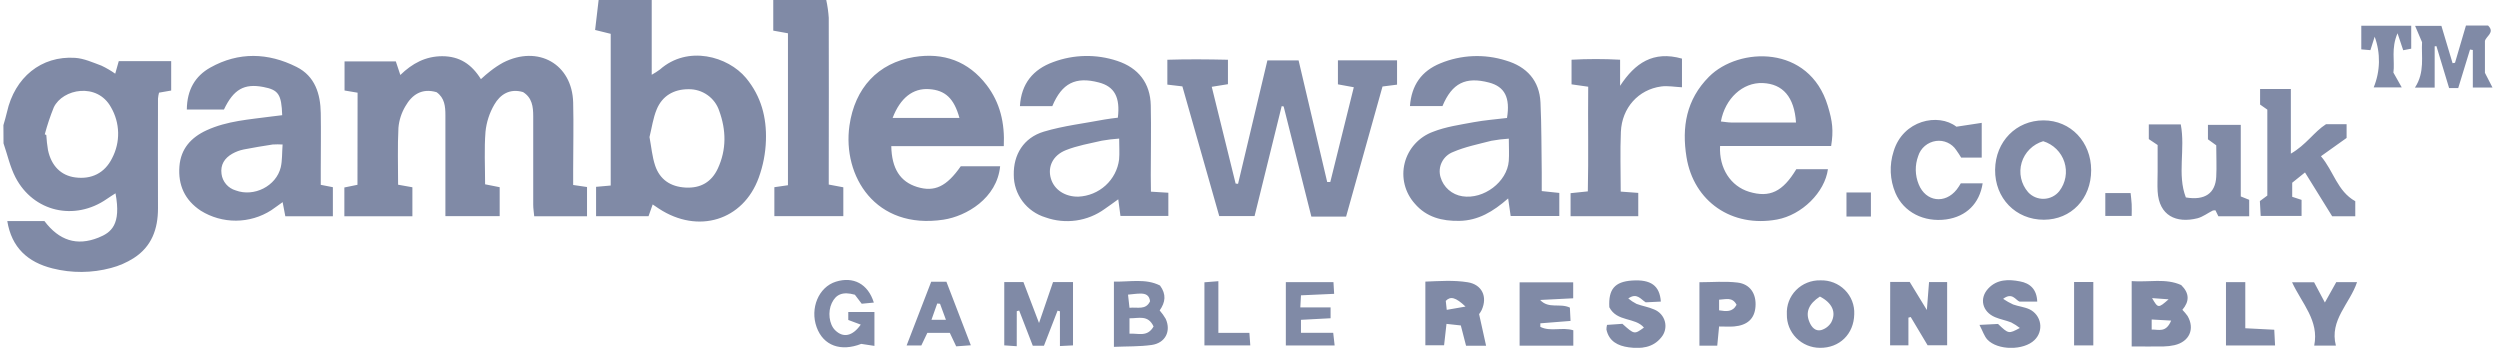 <svg xmlns="http://www.w3.org/2000/svg" width="230" height="32" fill="none" viewBox="0 0 230 32"><g fill="#808aa6" clip-path="url(#clip0_37065_25723)"><path d="M.314 11.513C.424 11.116.55 10.725.639 10.323 1.351 7.117 3.797 5.12 6.906 5.322 7.73 5.375 8.543 5.749 9.335 6.041 9.778 6.251 10.202 6.498 10.601 6.78L10.926 5.625H15.749V8.329L14.63 8.525C14.583 8.704 14.552 8.887 14.535 9.071 14.535 12.439 14.515 15.806 14.535 19.171 14.535 21.062 13.961 22.688 12.29 23.753 11.65 24.158 10.949 24.462 10.214 24.654 8.453 25.127 6.598 25.14 4.831 24.693 2.562 24.127 1.067 22.784.67 20.337H4.087C5.439 22.13 7.073 22.654 9.045 21.867 10.225 21.397 11.167 20.689 10.627 17.783 10.34 17.97 10.079 18.128 9.829 18.304 6.875 20.357 3.079 19.502 1.426 16.321.92 15.344.685 14.234.323 13.186L.314 11.513ZM4.121 12.362 4.259 12.416C4.286 12.881 4.338 13.344 4.414 13.804 4.724 15.268 5.617 16.149 6.912 16.321 8.414 16.523 9.631 15.925 10.309 14.563 10.693 13.834 10.885 13.022 10.868 12.201 10.85 11.38 10.623 10.576 10.208 9.864 8.942 7.562 5.764 8.165 4.948 9.878 4.621 10.686 4.345 11.512 4.121 12.354V12.362ZM59.958 0V6.879C60.22 6.734 60.472 6.572 60.713 6.395 63.277 4.129 66.974 5.188 68.631 7.171 70.041 8.87 70.535 10.824 70.466 12.914 70.429 14.082 70.207 15.236 69.808 16.336 68.373 20.301 64.21 21.552 60.621 19.196L60.047 18.808 59.665 19.89H54.839V17.188L56.185 17.069V3.112L54.75 2.758C54.859 1.818 54.965.909 55.074 0H59.958ZM59.754 12.609C59.926 13.521 59.998 14.416 60.276 15.242 60.707 16.514 61.68 17.183 63.076 17.256 64.471 17.33 65.467 16.738 66.041 15.503 66.851 13.756 66.811 11.96 66.165 10.19 65.971 9.606 65.592 9.098 65.084 8.741 64.576 8.384 63.966 8.197 63.343 8.207 61.973 8.207 60.925 8.828 60.414 10.068 60.084 10.864 59.966 11.753 59.754 12.609ZM76.015 0C76.131.539 76.208 1.085 76.245 1.634 76.265 6.214 76.245 10.79 76.245 15.37V16.979L77.586 17.231V19.887H71.241V17.222L72.492 17.041V3.062L71.14 2.818V-.014L76.015 0ZM32.898 8.528 31.698 8.326V5.647H36.415C36.524 5.976 36.648 6.35 36.831 6.899 37.937 5.823 39.151 5.18 40.673 5.171 42.278 5.171 43.386 5.902 44.244 7.281 44.566 6.998 44.819 6.755 45.106 6.545 45.477 6.251 45.873 5.987 46.289 5.758 49.504 4.118 52.639 5.891 52.731 9.425 52.783 11.484 52.731 13.543 52.731 15.602V17.018L54.006 17.205V19.896H49.148C49.117 19.544 49.056 19.185 49.056 18.828 49.056 16.115 49.056 13.402 49.056 10.688 49.056 9.819 48.956 8.989 48.12 8.471 46.897 8.114 46.016 8.686 45.473 9.629 45.029 10.394 44.754 11.244 44.666 12.121 44.54 13.702 44.629 15.296 44.629 16.956L45.97 17.222V19.887H40.977V10.601C40.977 9.791 40.905 9.003 40.165 8.482 38.804 8.083 37.899 8.717 37.294 9.776 36.934 10.382 36.716 11.059 36.656 11.759 36.567 13.478 36.625 15.206 36.625 16.993L37.94 17.228V19.896H31.681V17.248L32.887 17.001 32.898 8.528ZM117.915 9.765C117.091 13.107 116.264 16.449 115.42 19.878H112.17C111.05 15.932 109.92 11.955 108.779 7.947L107.396 7.785V5.497C109.227 5.438 111.056 5.455 112.971 5.497V7.746L111.481 7.986 113.677 16.888 113.901 16.913 116.6 5.559H119.471C120.358 9.337 121.231 13.039 122.101 16.741H122.388L124.55 8.026 123.089 7.76V5.548H128.529V7.788L127.191 7.958C126.083 11.923 124.966 15.913 123.841 19.927H120.645C119.796 16.556 118.946 13.179 118.096 9.793L117.915 9.765ZM92.349 13.444H81.998C82.036 15.512 82.822 16.721 84.373 17.2 85.975 17.692 87.086 17.168 88.392 15.294H92.013C91.725 18.242 88.906 19.893 86.799 20.21 80.531 21.156 77.497 16.194 78.148 11.564 78.639 8.086 80.79 5.789 84.086 5.248 86.802 4.801 89.093 5.636 90.764 7.817 92.01 9.44 92.449 11.317 92.349 13.444ZM82.122 10.847H88.269C87.766 9.043 86.96 8.298 85.472 8.199 83.985 8.1 82.828 9.009 82.122 10.847ZM25.962 10.598C25.898 8.678 25.614 8.264 24.219 8.001 22.468 7.667 21.489 8.213 20.601 10.08H17.188C17.205 8.262 17.951 6.998 19.353 6.214 21.954 4.758 24.661 4.84 27.277 6.154 28.985 7.004 29.482 8.644 29.51 10.403 29.539 12.13 29.51 13.861 29.51 15.588V17.004L30.624 17.222V19.896H26.249L26.002 18.596C25.629 18.862 25.296 19.111 24.948 19.347 23.986 19.963 22.864 20.294 21.717 20.301 20.57 20.308 19.444 19.991 18.474 19.386 16.993 18.409 16.372 17.019 16.507 15.299 16.634 13.691 17.57 12.646 19.008 11.986 20.9 11.116 22.961 10.992 24.986 10.717 25.319 10.672 25.643 10.635 25.962 10.598ZM25.999 13.294C25.696 13.276 25.392 13.276 25.089 13.294 24.199 13.433 23.306 13.577 22.425 13.75 22.053 13.825 21.697 13.958 21.368 14.144 20.653 14.552 20.266 15.158 20.38 16.002 20.424 16.352 20.571 16.681 20.802 16.951 21.033 17.22 21.338 17.417 21.681 17.517 23.363 18.149 25.413 17.126 25.83 15.387 25.973 14.77 25.939 14.107 25.999 13.294ZM138.75 18.256C137.361 19.473 135.997 20.286 134.272 20.32 132.675 20.351 131.237 19.989 130.166 18.74 129.713 18.238 129.392 17.635 129.229 16.983 129.066 16.33 129.067 15.649 129.232 14.997 129.396 14.345 129.72 13.743 130.174 13.242 130.628 12.742 131.198 12.358 131.837 12.124 133.014 11.66 134.317 11.478 135.569 11.243 136.591 11.054 137.634 10.977 138.644 10.853 138.954 8.978 138.432 7.975 136.996 7.596 134.843 7.029 133.591 7.641 132.707 9.759H129.715C129.859 7.836 130.777 6.534 132.514 5.826 134.429 5.035 136.567 4.944 138.544 5.568 140.47 6.134 141.633 7.426 141.725 9.434 141.825 11.58 141.808 13.73 141.84 15.88 141.84 16.432 141.84 16.981 141.84 17.579L143.456 17.749V19.87H138.98C138.914 19.414 138.845 18.921 138.75 18.256ZM138.811 12.756C138.273 12.789 137.738 12.854 137.209 12.951 136.02 13.26 134.794 13.503 133.677 13.985 133.227 14.159 132.86 14.494 132.648 14.922 132.435 15.35 132.393 15.841 132.529 16.299 132.658 16.751 132.916 17.157 133.272 17.469 133.628 17.781 134.068 17.985 134.539 18.057 136.497 18.366 138.656 16.741 138.808 14.809 138.854 14.166 138.811 13.515 138.811 12.756ZM105.886 17.633 107.488 17.732V19.865H103.081C103.026 19.44 102.963 18.95 102.88 18.335 102.432 18.655 102.036 18.95 101.628 19.227 100.855 19.787 99.955 20.15 99.007 20.285 98.059 20.419 97.091 20.322 96.19 20.001 95.342 19.745 94.6 19.226 94.073 18.522 93.547 17.817 93.264 16.965 93.267 16.089 93.227 14.237 94.163 12.671 96.035 12.11 97.844 11.569 99.767 11.349 101.619 10.995 102.03 10.918 102.449 10.881 102.842 10.827 103.072 8.941 102.526 7.958 101.094 7.587 98.946 7.021 97.697 7.655 96.813 9.762H93.833C93.954 7.692 95.05 6.378 96.894 5.71 98.785 5.002 100.868 4.964 102.785 5.602 104.746 6.248 105.828 7.661 105.871 9.694 105.917 11.841 105.871 13.994 105.871 16.14L105.886 17.633ZM102.963 12.75C102.428 12.786 101.895 12.85 101.367 12.943 100.255 13.198 99.113 13.396 98.065 13.812 96.845 14.297 96.374 15.353 96.678 16.412 96.983 17.472 98.002 18.112 99.205 18.092 100.139 18.051 101.028 17.686 101.715 17.06 102.402 16.434 102.842 15.589 102.957 14.673 103.009 14.079 102.963 13.473 102.963 12.75ZM168.465 13.433H158.247C158.138 15.478 159.221 17.131 160.926 17.647 162.809 18.213 164.01 17.647 165.261 15.565H168.17C167.883 17.692 165.778 19.774 163.484 20.196 159.338 20.958 155.821 18.545 155.158 14.455 154.713 11.694 155.132 9.162 157.228 7.058 159.973 4.302 166.45 4.101 168.155 9.734 168.592 11.167 168.692 12.008 168.465 13.433ZM165.233 11.275C165.078 8.907 164.012 7.717 162.172 7.641 160.332 7.565 158.71 9.057 158.322 11.176 158.649 11.209 158.974 11.269 159.295 11.272 161.245 11.275 163.191 11.275 165.233 11.275ZM149.106 17.627 150.72 17.746V19.89H144.493V17.772L146.08 17.607C146.152 14.424 146.08 11.232 146.115 7.978L144.582 7.76V5.494C146.07 5.412 147.561 5.412 149.049 5.494V7.896C150.424 5.797 152.101 4.648 154.742 5.392V8.029C154.05 7.995 153.427 7.873 152.83 7.955 150.734 8.239 149.218 9.915 149.121 12.124 149.043 13.923 149.106 15.699 149.106 17.627ZM207.908 18.499 208.594 17.992V10.085L207.928 9.618V8.188H210.759V14.135C212.169 13.325 212.898 12.124 213.992 11.427H215.887V12.691L213.527 14.373C214.707 15.758 215.023 17.582 216.685 18.511V19.898H214.56L212.06 15.865 210.883 16.811V18.106L211.744 18.389V19.867H207.983C207.96 19.414 207.934 18.964 207.908 18.499ZM197.69 11.442H200.63C201.066 13.73 200.285 16.05 201.098 18.165 202.861 18.463 203.814 17.774 203.894 16.268 203.943 15.336 203.894 14.399 203.894 13.368L203.131 12.818V11.487H206.151V18.072L206.926 18.383V19.896H204.089L203.822 19.349C203.739 19.342 203.654 19.35 203.573 19.372 203.108 19.607 202.677 19.938 202.186 20.077 200.199 20.575 198.632 19.833 198.502 17.605 198.468 16.999 198.502 16.39 198.502 15.781V13.342L197.69 12.798V11.442ZM192.387 15.656C192.387 18.284 190.553 20.21 188.032 20.216 185.448 20.216 183.516 18.233 183.55 15.605 183.585 13.019 185.494 11.074 188.003 11.074 190.512 11.074 192.384 13.062 192.387 15.656ZM187.975 12.991C187.504 13.131 187.076 13.384 186.73 13.728 186.384 14.072 186.131 14.496 185.992 14.961 185.854 15.426 185.836 15.918 185.939 16.392 186.042 16.866 186.263 17.307 186.582 17.675 186.764 17.877 186.989 18.036 187.241 18.143 187.493 18.249 187.765 18.3 188.038 18.292 188.312 18.283 188.58 18.216 188.825 18.094 189.069 17.973 189.284 17.8 189.453 17.588 189.744 17.212 189.939 16.772 190.021 16.306 190.103 15.84 190.07 15.361 189.925 14.91 189.78 14.459 189.527 14.049 189.188 13.715 188.848 13.381 188.432 13.133 187.975 12.991ZM180.395 16.865H182.404C182.117 18.726 180.903 19.921 179.06 20.185 177.004 20.468 175.138 19.528 174.38 17.755 173.864 16.538 173.805 15.179 174.213 13.923 175.075 11.048 178.322 10.369 179.99 11.657L182.318 11.303V14.498H180.426C180.32 14.334 180.162 14.053 179.97 13.801 179.773 13.503 179.494 13.267 179.166 13.12 178.838 12.972 178.475 12.92 178.118 12.968 177.738 13.021 177.381 13.18 177.089 13.426 176.798 13.673 176.584 13.996 176.473 14.359 176.161 15.203 176.179 16.13 176.522 16.962 177.17 18.568 178.945 18.797 180.019 17.435 180.165 17.251 180.286 17.047 180.395 16.865ZM200.779 28.502C200.952 28.679 201.111 28.869 201.256 29.069 201.948 30.261 201.422 31.439 200.053 31.754 199.727 31.827 199.394 31.867 199.059 31.873 198.112 31.89 197.165 31.873 196.114 31.873V25.863C197.716 25.979 199.246 25.58 200.67 26.225 201.451 26.987 201.428 27.738 200.779 28.502ZM199.746 29.494 197.954 29.394V30.321C198.597 30.301 199.269 30.646 199.746 29.494ZM197.991 27.426C198.54 28.372 198.566 28.372 199.51 27.537L197.991 27.426ZM93.54 31.853 92.392 31.773V25.948H94.154L95.59 29.717C96.084 28.273 96.474 27.137 96.879 25.951H98.717V31.776L97.514 31.836V28.638L97.295 28.582C96.882 29.644 96.471 30.709 96.044 31.807H95.016L93.764 28.57 93.543 28.63 93.54 31.853ZM173.898 25.937H175.692C176.166 26.713 176.64 27.491 177.271 28.522 177.352 27.477 177.409 26.747 177.472 25.951H179.137V31.765H177.34L175.787 29.165 175.574 29.222V31.771H173.889L173.898 25.937ZM136.72 31.808H134.877C134.719 31.202 134.57 30.624 134.395 29.941L133.077 29.797C132.999 30.485 132.933 31.069 132.856 31.762H131.133V25.908C132.417 25.86 133.737 25.758 135.035 25.968 136.333 26.177 136.875 27.285 136.316 28.517 136.25 28.652 136.17 28.78 136.077 28.899 136.295 29.91 136.485 30.751 136.72 31.808ZM134.828 28.205C133.915 27.339 133.442 27.234 133.011 27.681 133.031 27.871 133.057 28.118 133.1 28.506L134.828 28.205ZM144.734 25.976V27.443L141.693 27.596C142.483 28.446 143.499 27.862 144.429 28.299 144.447 28.647 144.467 29.046 144.49 29.525L141.711 29.746V30.071C142.638 30.542 143.72 30.071 144.745 30.386V31.802H139.804V25.976H144.734ZM225.861 5.775C226.194 4.642 226.53 3.509 226.868 2.348H228.901C229.553 2.985 228.738 3.308 228.614 3.764V6.701L229.309 8.052H227.5V4.599L227.242 4.557C226.88 5.735 226.518 6.917 226.156 8.103H225.318C224.925 6.805 224.54 5.525 224.152 4.245L223.989 4.262V8.06H222.174C223.105 6.644 222.749 5.174 222.829 3.883 222.602 3.353 222.427 2.942 222.189 2.379H224.609C224.956 3.537 225.295 4.676 225.637 5.814L225.861 5.775ZM167.481 25.792C167.897 25.778 168.312 25.85 168.698 26.002 169.085 26.155 169.436 26.384 169.728 26.677 170.02 26.97 170.248 27.319 170.396 27.703 170.544 28.087 170.61 28.497 170.59 28.908 170.558 30.737 169.232 32.023 167.432 32 167.027 31.998 166.626 31.917 166.252 31.761 165.879 31.605 165.541 31.377 165.258 31.091 164.975 30.804 164.753 30.465 164.604 30.094 164.455 29.722 164.383 29.324 164.391 28.925 164.368 28.514 164.432 28.104 164.577 27.719 164.723 27.335 164.949 26.984 165.239 26.689 165.529 26.395 165.878 26.163 166.264 26.009 166.65 25.854 167.064 25.781 167.481 25.792ZM167.432 27.282C166.387 27.962 166.085 28.738 166.473 29.641 166.671 30.106 167.01 30.491 167.535 30.372 167.928 30.261 168.264 30.007 168.474 29.661 168.965 28.735 168.563 27.865 167.432 27.282ZM148.058 28.267C147.966 26.613 148.552 25.916 150.154 25.809 151.877 25.696 152.692 26.27 152.798 27.746L151.406 27.814C150.941 27.531 150.599 26.902 149.801 27.457 150.034 27.652 150.289 27.82 150.562 27.958 151.09 28.159 151.673 28.242 152.184 28.471 152.427 28.568 152.643 28.721 152.815 28.916 152.987 29.111 153.11 29.344 153.173 29.595 153.236 29.846 153.238 30.108 153.179 30.361 153.12 30.613 153.001 30.847 152.833 31.045 152.066 32 150.966 32.102 149.85 31.954 148.85 31.821 148.021 31.402 147.791 30.315 147.792 30.171 147.811 30.029 147.846 29.89L149.261 29.791C150.361 30.776 150.361 30.776 151.242 30.136 150.427 29.171 148.764 29.635 148.058 28.267ZM187.426 27.749H185.795C185.434 27.608 185.124 26.857 184.288 27.494 184.58 27.692 184.888 27.865 185.21 28.013 185.701 28.188 186.243 28.239 186.711 28.454 186.968 28.577 187.191 28.76 187.361 28.986 187.531 29.212 187.643 29.475 187.689 29.753 187.734 30.03 187.71 30.315 187.62 30.582 187.53 30.849 187.376 31.091 187.171 31.287 186.183 32.255 183.78 32.252 182.835 31.238 182.548 30.924 182.416 30.471 182.112 29.89L183.817 29.803C184.791 30.726 184.791 30.726 185.827 30.174 185.579 29.979 185.312 29.809 185.032 29.664 184.549 29.471 184.021 29.381 183.544 29.179 182.367 28.681 182.072 27.455 182.916 26.546 183.722 25.679 184.793 25.682 185.841 25.889 186.766 26.059 187.383 26.614 187.426 27.749ZM102.48 25.908C103.991 25.937 105.415 25.603 106.721 26.268 107.315 27.078 107.223 27.803 106.689 28.559 106.9 28.798 107.085 29.057 107.244 29.332 107.76 30.465 107.212 31.561 105.952 31.737 104.838 31.893 103.695 31.859 102.48 31.91V25.908ZM106.13 30.04C105.621 28.925 104.737 29.304 103.913 29.281V30.698C104.743 30.649 105.558 31.037 106.127 30.04H106.13ZM105.805 27.721C105.745 27.155 105.392 27.004 104.927 27.01 104.571 27.01 104.217 27.067 103.778 27.106 103.827 27.557 103.867 27.894 103.913 28.316 104.66 28.236 105.412 28.551 105.802 27.721H105.805ZM158.156 30.037C158.09 30.728 158.044 31.227 157.987 31.799H156.347V25.965C157.524 25.965 158.707 25.857 159.858 25.996 161.01 26.135 161.601 27.027 161.504 28.228 161.417 29.324 160.757 29.927 159.537 30.034 159.115 30.066 158.69 30.037 158.156 30.037ZM158.156 27.573V28.55C158.816 28.649 159.388 28.734 159.764 28.043 159.385 27.299 158.779 27.542 158.15 27.573H158.156ZM80.393 27.837 79.277 27.944 78.648 27.115C77.525 26.797 76.908 27.083 76.526 27.879 76.144 28.675 76.271 29.825 76.83 30.377 77.568 31.108 78.43 30.944 79.19 29.865L78.042 29.437V28.706H80.448V31.822L79.233 31.637C77.37 32.368 75.748 31.819 75.128 30.094 74.508 28.369 75.306 26.412 76.902 25.914 78.499 25.415 79.854 26.104 80.393 27.837ZM122.787 31.785H118.297V25.954H122.678C122.698 26.291 122.718 26.594 122.741 27.033L119.689 27.169C119.669 27.525 119.655 27.829 119.629 28.279H122.414V29.279L119.689 29.423V30.615H122.655C122.704 31.043 122.741 31.383 122.787 31.785ZM214.902 31.796H212.907C213.375 29.488 211.775 27.925 210.871 25.971H212.898L213.889 27.831C214.27 27.143 214.583 26.588 214.937 25.954H216.849C216.194 27.936 214.288 29.44 214.902 31.796ZM85.671 25.917H87.069C87.798 27.808 88.527 29.709 89.317 31.765L87.97 31.864 87.382 30.621H85.317C85.154 30.958 84.979 31.326 84.761 31.785H83.408L85.671 25.917ZM87.026 29.423 86.483 27.947 86.225 27.922C86.061 28.389 85.895 28.853 85.694 29.423H87.026ZM206.567 30.199 209.232 30.335C209.255 30.802 209.277 31.241 209.306 31.782H204.79V25.957H206.567V30.199ZM220.193 6.678 220.962 8.043H218.379C218.993 6.552 219.025 4.889 218.47 3.376 218.347 3.767 218.224 4.158 218.077 4.614L217.239 4.543V2.368H221.832V4.478L221.095 4.622 220.572 3.059C219.963 4.478 220.337 5.63 220.193 6.678ZM110.807 31.776V25.971L112.09 25.869V30.621H114.944C114.975 31.066 114.998 31.366 115.027 31.776H110.807ZM190.816 25.942H192.585V31.779H190.816V25.942ZM193.688 19.865V17.76H196.016C196.048 18.075 196.093 18.432 196.114 18.788 196.134 19.145 196.114 19.428 196.114 19.865H193.688ZM169.875 17.707H172.124V19.921H169.875V17.707Z"/></g><defs><clipPath id="clip0_37065_25723"><path fill="#fff" d="M0 0H229V32H0z" transform="translate(.314)"/></clipPath></defs></svg>